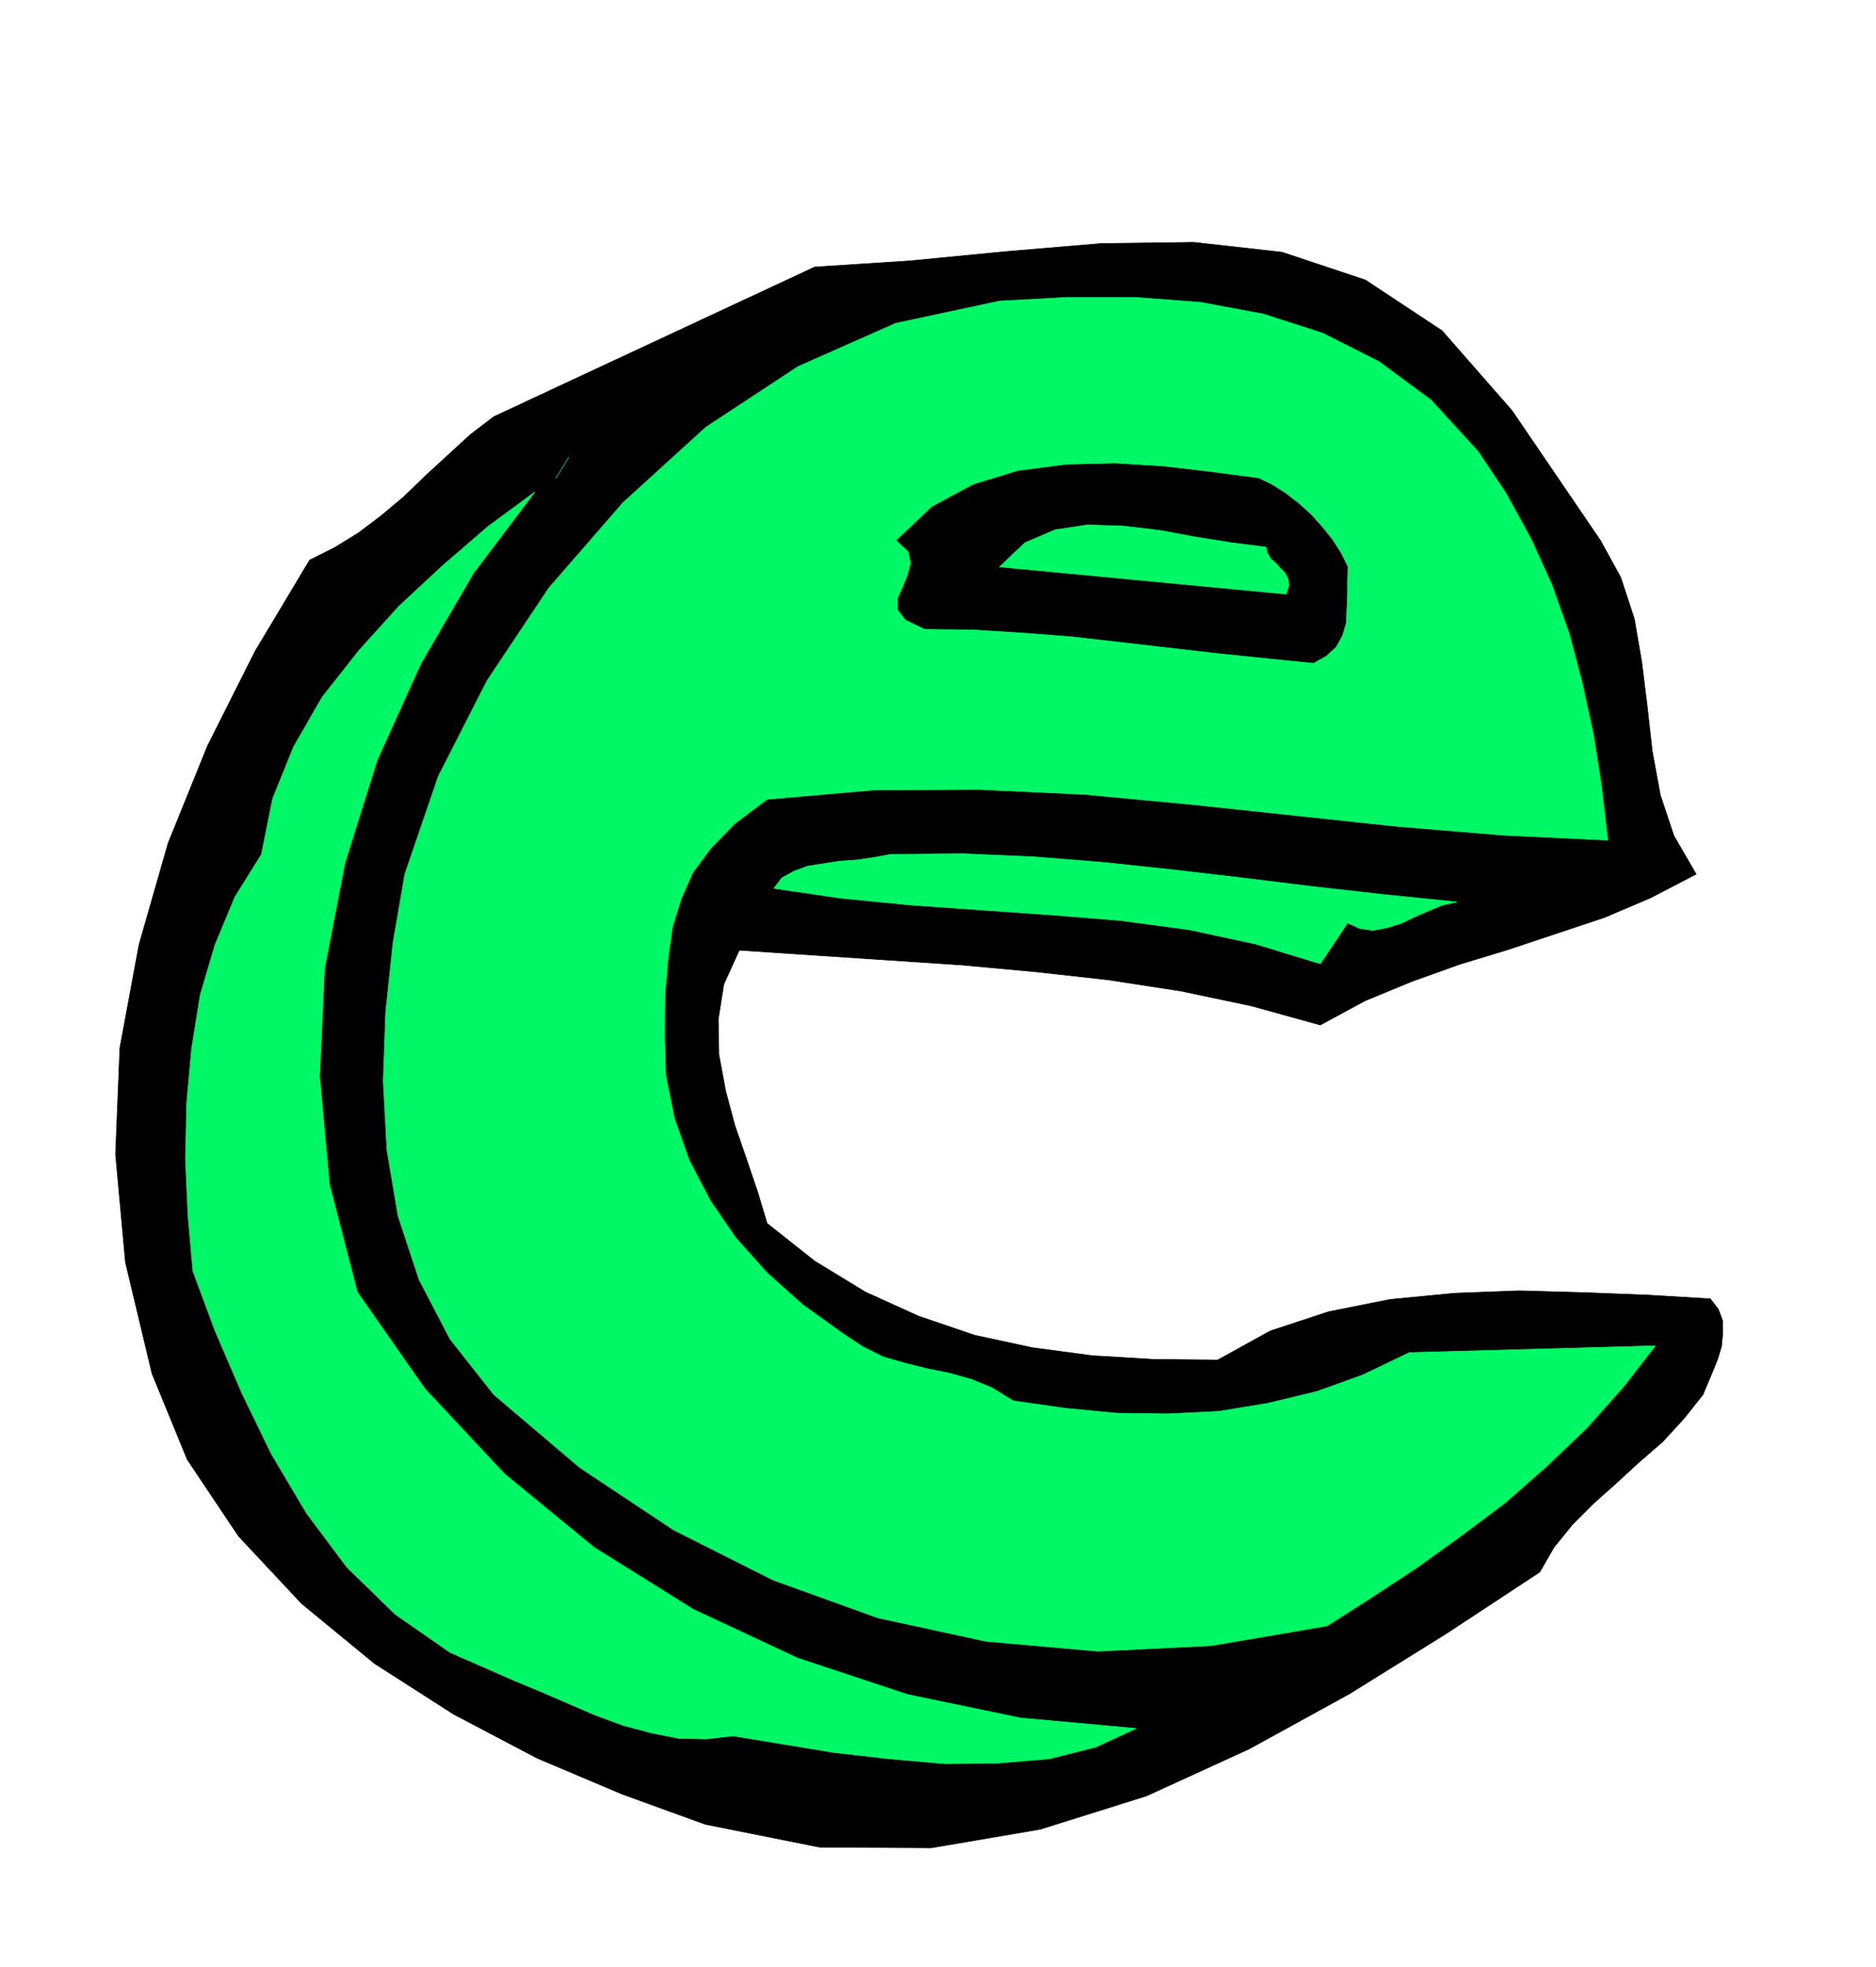 <svg xmlns="http://www.w3.org/2000/svg" fill-rule="evenodd" height="514.218" preserveAspectRatio="none" stroke-linecap="round" viewBox="0 0 3035 3182" width="490.455"><style>.pen0{stroke:#000;stroke-width:1;stroke-linejoin:round}.brush1{fill:#000}.brush2{fill:#00f766}.pen1{stroke:#00f766;stroke-width:1;stroke-linejoin:round}</style><path class="pen0 brush1" d="m2589 874 33 60 22 67 12 70 9 73 8 71 13 71 22 66 36 62-73 38-75 32-78 26-78 26-79 24-78 28-75 31-72 39-112-31-114-24-117-18-117-13-120-11-120-8-120-8-120-8-25 55-9 57 1 57 11 59 15 56 19 55 18 53 15 50 77 61 82 50 86 39 91 31 93 20 97 13 100 6 103 1 85-47 94-31 100-20 104-10 105-4 106 3 103 4 100 6 13 17 7 19v20l-2 21-6 20-8 20-8 19-8 19-31 39-34 37-38 33-37 34-37 33-34 34-30 37-23 40-152 100-156 97-162 89-166 76-172 54-176 30-181-1-185-37-135-49-137-58-135-71-128-82-118-97-102-109-83-124-57-139-43-180-16-175 7-172 31-167 47-164 64-158 77-153 88-147 40-20 39-24 37-28 37-31 35-34 36-33 36-33 38-29 519-242 154-10 155-15 154-13 150-2 143 16 135 45 124 82 113 129 143 210z"/><path class="pen1 brush2" d="m2391 730 46 69 40 73 34 75 28 79 21 80 18 83 13 83 10 87-169-8-169-14-169-18-169-18-171-16-171-8-171 1-171 15-52 39-39 40-29 39-19 43-14 45-7 50-5 56-1 64 2 70 14 70 24 68 34 65 41 60 51 57 57 51 64 46 33 22 34 17 35 10 36 9 35 7 36 10 34 14 34 21 84 12 84 8 83 1 82-4 79-13 79-19 75-27 75-36 398-11-53 68-59 66-64 61-67 59-72 54-71 51-73 48-72 46-187 32-184 9-181-16-175-38-169-61-161-81-152-101-139-118-71-90-50-96-34-103-18-107-6-111 4-112 12-113 19-110 54-158 79-155 100-150 120-138 134-122 149-98 158-70 168-36 110-6h109l106 8 102 19 96 31 91 46 84 62 76 83zM920 740l-21 34 21-34z"/><path class="pen0 brush1" d="m2180 917-1 22v23l-1 23-1 23-6 20-10 18-15 14-21 12-79-8-78-8-78-9-78-9-79-9-78-6-80-5-79-1-31-15-12-16v-18l8-18 8-20 5-19-4-19-19-18 57-54 67-36 72-22 78-10 79-2 80 5 77 9 75 10 21 10 22 14 21 16 21 19 17 19 17 21 14 22 11 22z"/><path class="pen1 brush2" d="m578 2090 109 156 129 138 145 119 160 100 169 79 178 59 183 38 187 17-65 30-75 19-83 7-86 1-91-8-88-10-85-14-79-13-44 5-44-1-45-9-45-12-46-17-44-19-44-19-41-17-105-46-89-62-78-76-65-87-57-96-48-99-43-100-36-97-8-91-4-91 2-90 8-88 14-87 24-81 32-77 43-69 18-90 34-84 46-80 59-75 65-72 71-66 73-63 76-56-99 131-85 146-71 157-52 166-33 171-8 174 16 175 45 174zM2081 961l-464-44 41-39 49-21 53-8 58 2 59 7 59 11 57 9 55 7 2 9 6 10 8 7 8 9 7 7 5 10 1 10-4 14zm276 498-23 5-22 9-23 10-23 11-23 7-22 4-21-3-20-9-44 66-105-32-107-23-111-15-112-9-114-8-113-8-113-11-109-16 13-17 20-11 22-8 26-4 26-4 28-2 27-4 27-5 117-1 115 5 112 9 113 12 111 13 114 14 115 13 119 12z"/></svg>
